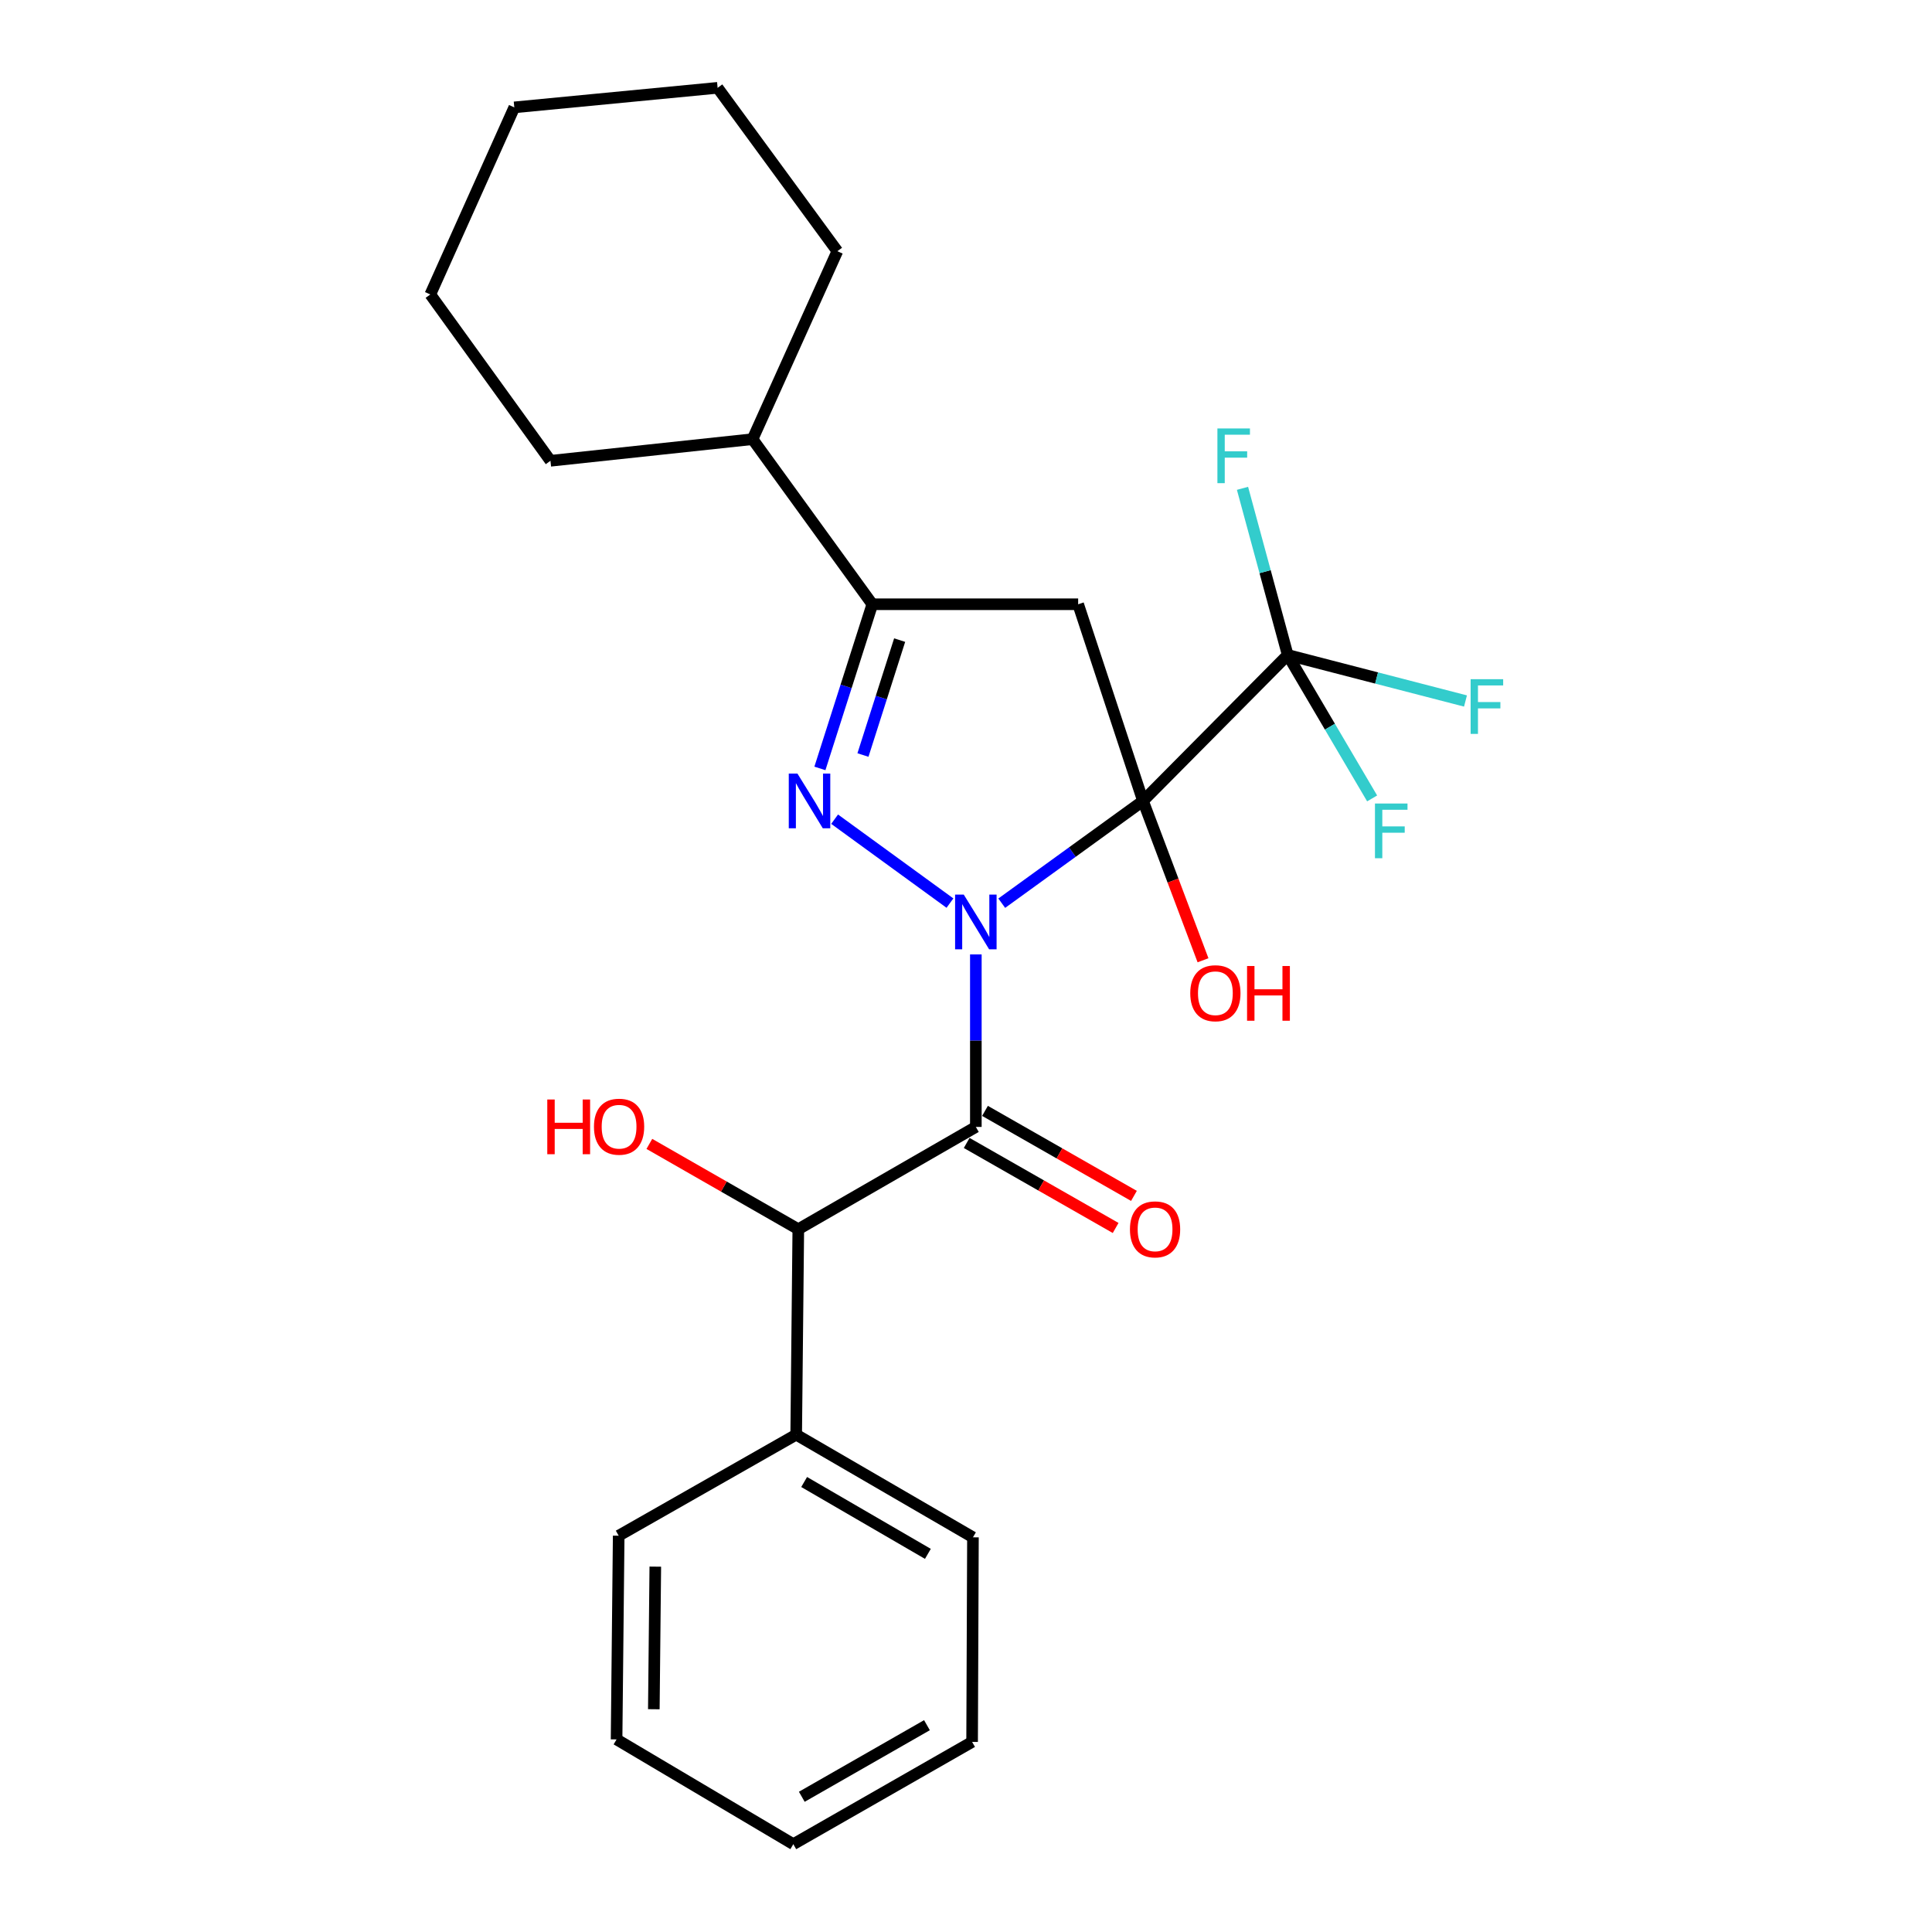 <?xml version='1.0' encoding='iso-8859-1'?>
<svg version='1.1' baseProfile='full'
              xmlns='http://www.w3.org/2000/svg'
                      xmlns:rdkit='http://www.rdkit.org/xml'
                      xmlns:xlink='http://www.w3.org/1999/xlink'
                  xml:space='preserve'
width='1000px' height='1000px' viewBox='0 0 1000 1000'>
<!-- END OF HEADER -->
<rect style='opacity:1.0;fill:#FFFFFF;stroke:none' width='1000' height='1000' x='0' y='0'> </rect>
<path class='bond-0' d='M 518.505,467.488 L 555.06,441.026' style='fill:none;fill-rule:evenodd;stroke:#0000FF;stroke-width:6px;stroke-linecap:butt;stroke-linejoin:miter;stroke-opacity:1' />
<path class='bond-0' d='M 555.06,441.026 L 591.615,414.563' style='fill:none;fill-rule:evenodd;stroke:#000000;stroke-width:6px;stroke-linecap:butt;stroke-linejoin:miter;stroke-opacity:1' />
<path class='bond-1' d='M 491.693,467.446 L 431.997,424.012' style='fill:none;fill-rule:evenodd;stroke:#0000FF;stroke-width:6px;stroke-linecap:butt;stroke-linejoin:miter;stroke-opacity:1' />
<path class='bond-2' d='M 505.095,494.009 L 505.095,538.65' style='fill:none;fill-rule:evenodd;stroke:#0000FF;stroke-width:6px;stroke-linecap:butt;stroke-linejoin:miter;stroke-opacity:1' />
<path class='bond-2' d='M 505.095,538.65 L 505.095,583.292' style='fill:none;fill-rule:evenodd;stroke:#000000;stroke-width:6px;stroke-linecap:butt;stroke-linejoin:miter;stroke-opacity:1' />
<path class='bond-3' d='M 591.615,414.563 L 558.052,312.759' style='fill:none;fill-rule:evenodd;stroke:#000000;stroke-width:6px;stroke-linecap:butt;stroke-linejoin:miter;stroke-opacity:1' />
<path class='bond-4' d='M 591.615,414.563 L 666.516,339.014' style='fill:none;fill-rule:evenodd;stroke:#000000;stroke-width:6px;stroke-linecap:butt;stroke-linejoin:miter;stroke-opacity:1' />
<path class='bond-8' d='M 591.615,414.563 L 607.148,455.798' style='fill:none;fill-rule:evenodd;stroke:#000000;stroke-width:6px;stroke-linecap:butt;stroke-linejoin:miter;stroke-opacity:1' />
<path class='bond-8' d='M 607.148,455.798 L 622.681,497.033' style='fill:none;fill-rule:evenodd;stroke:#FF0000;stroke-width:6px;stroke-linecap:butt;stroke-linejoin:miter;stroke-opacity:1' />
<path class='bond-5' d='M 424.383,397.731 L 437.947,355.245' style='fill:none;fill-rule:evenodd;stroke:#0000FF;stroke-width:6px;stroke-linecap:butt;stroke-linejoin:miter;stroke-opacity:1' />
<path class='bond-5' d='M 437.947,355.245 L 451.511,312.759' style='fill:none;fill-rule:evenodd;stroke:#000000;stroke-width:6px;stroke-linecap:butt;stroke-linejoin:miter;stroke-opacity:1' />
<path class='bond-5' d='M 446.665,390.8 L 456.159,361.059' style='fill:none;fill-rule:evenodd;stroke:#0000FF;stroke-width:6px;stroke-linecap:butt;stroke-linejoin:miter;stroke-opacity:1' />
<path class='bond-5' d='M 456.159,361.059 L 465.654,331.319' style='fill:none;fill-rule:evenodd;stroke:#000000;stroke-width:6px;stroke-linecap:butt;stroke-linejoin:miter;stroke-opacity:1' />
<path class='bond-6' d='M 505.095,583.292 L 413.2,636.238' style='fill:none;fill-rule:evenodd;stroke:#000000;stroke-width:6px;stroke-linecap:butt;stroke-linejoin:miter;stroke-opacity:1' />
<path class='bond-7' d='M 500.356,591.594 L 538.904,613.595' style='fill:none;fill-rule:evenodd;stroke:#000000;stroke-width:6px;stroke-linecap:butt;stroke-linejoin:miter;stroke-opacity:1' />
<path class='bond-7' d='M 538.904,613.595 L 577.451,635.596' style='fill:none;fill-rule:evenodd;stroke:#FF0000;stroke-width:6px;stroke-linecap:butt;stroke-linejoin:miter;stroke-opacity:1' />
<path class='bond-7' d='M 509.833,574.99 L 548.381,596.991' style='fill:none;fill-rule:evenodd;stroke:#000000;stroke-width:6px;stroke-linecap:butt;stroke-linejoin:miter;stroke-opacity:1' />
<path class='bond-7' d='M 548.381,596.991 L 586.928,618.992' style='fill:none;fill-rule:evenodd;stroke:#FF0000;stroke-width:6px;stroke-linecap:butt;stroke-linejoin:miter;stroke-opacity:1' />
<path class='bond-25' d='M 558.052,312.759 L 451.511,312.759' style='fill:none;fill-rule:evenodd;stroke:#000000;stroke-width:6px;stroke-linecap:butt;stroke-linejoin:miter;stroke-opacity:1' />
<path class='bond-11' d='M 666.516,339.014 L 712.525,350.925' style='fill:none;fill-rule:evenodd;stroke:#000000;stroke-width:6px;stroke-linecap:butt;stroke-linejoin:miter;stroke-opacity:1' />
<path class='bond-11' d='M 712.525,350.925 L 758.533,362.836' style='fill:none;fill-rule:evenodd;stroke:#33CCCC;stroke-width:6px;stroke-linecap:butt;stroke-linejoin:miter;stroke-opacity:1' />
<path class='bond-12' d='M 666.516,339.014 L 654.816,295.885' style='fill:none;fill-rule:evenodd;stroke:#000000;stroke-width:6px;stroke-linecap:butt;stroke-linejoin:miter;stroke-opacity:1' />
<path class='bond-12' d='M 654.816,295.885 L 643.116,252.755' style='fill:none;fill-rule:evenodd;stroke:#33CCCC;stroke-width:6px;stroke-linecap:butt;stroke-linejoin:miter;stroke-opacity:1' />
<path class='bond-13' d='M 666.516,339.014 L 688.364,376.136' style='fill:none;fill-rule:evenodd;stroke:#000000;stroke-width:6px;stroke-linecap:butt;stroke-linejoin:miter;stroke-opacity:1' />
<path class='bond-13' d='M 688.364,376.136 L 710.212,413.258' style='fill:none;fill-rule:evenodd;stroke:#33CCCC;stroke-width:6px;stroke-linecap:butt;stroke-linejoin:miter;stroke-opacity:1' />
<path class='bond-9' d='M 451.511,312.759 L 389.525,227.311' style='fill:none;fill-rule:evenodd;stroke:#000000;stroke-width:6px;stroke-linecap:butt;stroke-linejoin:miter;stroke-opacity:1' />
<path class='bond-10' d='M 413.2,636.238 L 412.106,742.578' style='fill:none;fill-rule:evenodd;stroke:#000000;stroke-width:6px;stroke-linecap:butt;stroke-linejoin:miter;stroke-opacity:1' />
<path class='bond-14' d='M 413.2,636.238 L 374.653,614.158' style='fill:none;fill-rule:evenodd;stroke:#000000;stroke-width:6px;stroke-linecap:butt;stroke-linejoin:miter;stroke-opacity:1' />
<path class='bond-14' d='M 374.653,614.158 L 336.107,592.078' style='fill:none;fill-rule:evenodd;stroke:#FF0000;stroke-width:6px;stroke-linecap:butt;stroke-linejoin:miter;stroke-opacity:1' />
<path class='bond-17' d='M 389.525,227.311 L 284.917,238.506' style='fill:none;fill-rule:evenodd;stroke:#000000;stroke-width:6px;stroke-linecap:butt;stroke-linejoin:miter;stroke-opacity:1' />
<path class='bond-18' d='M 389.525,227.311 L 433.412,130.021' style='fill:none;fill-rule:evenodd;stroke:#000000;stroke-width:6px;stroke-linecap:butt;stroke-linejoin:miter;stroke-opacity:1' />
<path class='bond-15' d='M 412.106,742.578 L 503.597,795.716' style='fill:none;fill-rule:evenodd;stroke:#000000;stroke-width:6px;stroke-linecap:butt;stroke-linejoin:miter;stroke-opacity:1' />
<path class='bond-15' d='M 416.228,767.081 L 480.271,804.277' style='fill:none;fill-rule:evenodd;stroke:#000000;stroke-width:6px;stroke-linecap:butt;stroke-linejoin:miter;stroke-opacity:1' />
<path class='bond-16' d='M 412.106,742.578 L 320.232,794.877' style='fill:none;fill-rule:evenodd;stroke:#000000;stroke-width:6px;stroke-linecap:butt;stroke-linejoin:miter;stroke-opacity:1' />
<path class='bond-20' d='M 503.597,795.716 L 503.161,901.609' style='fill:none;fill-rule:evenodd;stroke:#000000;stroke-width:6px;stroke-linecap:butt;stroke-linejoin:miter;stroke-opacity:1' />
<path class='bond-19' d='M 320.232,794.877 L 319.138,900.314' style='fill:none;fill-rule:evenodd;stroke:#000000;stroke-width:6px;stroke-linecap:butt;stroke-linejoin:miter;stroke-opacity:1' />
<path class='bond-19' d='M 339.185,810.891 L 338.42,884.696' style='fill:none;fill-rule:evenodd;stroke:#000000;stroke-width:6px;stroke-linecap:butt;stroke-linejoin:miter;stroke-opacity:1' />
<path class='bond-22' d='M 284.917,238.506 L 222.73,152.41' style='fill:none;fill-rule:evenodd;stroke:#000000;stroke-width:6px;stroke-linecap:butt;stroke-linejoin:miter;stroke-opacity:1' />
<path class='bond-21' d='M 433.412,130.021 L 371.437,45.455' style='fill:none;fill-rule:evenodd;stroke:#000000;stroke-width:6px;stroke-linecap:butt;stroke-linejoin:miter;stroke-opacity:1' />
<path class='bond-23' d='M 319.138,900.314 L 410.619,954.545' style='fill:none;fill-rule:evenodd;stroke:#000000;stroke-width:6px;stroke-linecap:butt;stroke-linejoin:miter;stroke-opacity:1' />
<path class='bond-26' d='M 503.161,901.609 L 410.619,954.545' style='fill:none;fill-rule:evenodd;stroke:#000000;stroke-width:6px;stroke-linecap:butt;stroke-linejoin:miter;stroke-opacity:1' />
<path class='bond-26' d='M 479.787,892.955 L 415.008,930.01' style='fill:none;fill-rule:evenodd;stroke:#000000;stroke-width:6px;stroke-linecap:butt;stroke-linejoin:miter;stroke-opacity:1' />
<path class='bond-24' d='M 371.437,45.455 L 266.202,55.577' style='fill:none;fill-rule:evenodd;stroke:#000000;stroke-width:6px;stroke-linecap:butt;stroke-linejoin:miter;stroke-opacity:1' />
<path class='bond-27' d='M 222.73,152.41 L 266.202,55.577' style='fill:none;fill-rule:evenodd;stroke:#000000;stroke-width:6px;stroke-linecap:butt;stroke-linejoin:miter;stroke-opacity:1' />
<path  class='atom-0' d='M 498.835 463.036
L 508.115 478.036
Q 509.035 479.516, 510.515 482.196
Q 511.995 484.876, 512.075 485.036
L 512.075 463.036
L 515.835 463.036
L 515.835 491.356
L 511.955 491.356
L 501.995 474.956
Q 500.835 473.036, 499.595 470.836
Q 498.395 468.636, 498.035 467.956
L 498.035 491.356
L 494.355 491.356
L 494.355 463.036
L 498.835 463.036
' fill='#0000FF'/>
<path  class='atom-2' d='M 412.75 400.403
L 422.03 415.403
Q 422.95 416.883, 424.43 419.563
Q 425.91 422.243, 425.99 422.403
L 425.99 400.403
L 429.75 400.403
L 429.75 428.723
L 425.87 428.723
L 415.91 412.323
Q 414.75 410.403, 413.51 408.203
Q 412.31 406.003, 411.95 405.323
L 411.95 428.723
L 408.27 428.723
L 408.27 400.403
L 412.75 400.403
' fill='#0000FF'/>
<path  class='atom-8' d='M 584.86 636.318
Q 584.86 629.518, 588.22 625.718
Q 591.58 621.918, 597.86 621.918
Q 604.14 621.918, 607.5 625.718
Q 610.86 629.518, 610.86 636.318
Q 610.86 643.198, 607.46 647.118
Q 604.06 650.998, 597.86 650.998
Q 591.62 650.998, 588.22 647.118
Q 584.86 643.238, 584.86 636.318
M 597.86 647.798
Q 602.18 647.798, 604.5 644.918
Q 606.86 641.998, 606.86 636.318
Q 606.86 630.758, 604.5 627.958
Q 602.18 625.118, 597.86 625.118
Q 593.54 625.118, 591.18 627.918
Q 588.86 630.718, 588.86 636.318
Q 588.86 642.038, 591.18 644.918
Q 593.54 647.798, 597.86 647.798
' fill='#FF0000'/>
<path  class='atom-9' d='M 616.076 514.089
Q 616.076 507.289, 619.436 503.489
Q 622.796 499.689, 629.076 499.689
Q 635.356 499.689, 638.716 503.489
Q 642.076 507.289, 642.076 514.089
Q 642.076 520.969, 638.676 524.889
Q 635.276 528.769, 629.076 528.769
Q 622.836 528.769, 619.436 524.889
Q 616.076 521.009, 616.076 514.089
M 629.076 525.569
Q 633.396 525.569, 635.716 522.689
Q 638.076 519.769, 638.076 514.089
Q 638.076 508.529, 635.716 505.729
Q 633.396 502.889, 629.076 502.889
Q 624.756 502.889, 622.396 505.689
Q 620.076 508.489, 620.076 514.089
Q 620.076 519.809, 622.396 522.689
Q 624.756 525.569, 629.076 525.569
' fill='#FF0000'/>
<path  class='atom-9' d='M 645.476 500.009
L 649.316 500.009
L 649.316 512.049
L 663.796 512.049
L 663.796 500.009
L 667.636 500.009
L 667.636 528.329
L 663.796 528.329
L 663.796 515.249
L 649.316 515.249
L 649.316 528.329
L 645.476 528.329
L 645.476 500.009
' fill='#FF0000'/>
<path  class='atom-12' d='M 761.196 351.545
L 778.036 351.545
L 778.036 354.785
L 764.996 354.785
L 764.996 363.385
L 776.596 363.385
L 776.596 366.665
L 764.996 366.665
L 764.996 379.865
L 761.196 379.865
L 761.196 351.545
' fill='#33CCCC'/>
<path  class='atom-13' d='M 630.13 221.765
L 646.97 221.765
L 646.97 225.005
L 633.93 225.005
L 633.93 233.605
L 645.53 233.605
L 645.53 236.885
L 633.93 236.885
L 633.93 250.085
L 630.13 250.085
L 630.13 221.765
' fill='#33CCCC'/>
<path  class='atom-14' d='M 711.68 415.899
L 728.52 415.899
L 728.52 419.139
L 715.48 419.139
L 715.48 427.739
L 727.08 427.739
L 727.08 431.019
L 715.48 431.019
L 715.48 444.219
L 711.68 444.219
L 711.68 415.899
' fill='#33CCCC'/>
<path  class='atom-15' d='M 283.274 569.1
L 287.114 569.1
L 287.114 581.14
L 301.594 581.14
L 301.594 569.1
L 305.434 569.1
L 305.434 597.42
L 301.594 597.42
L 301.594 584.34
L 287.114 584.34
L 287.114 597.42
L 283.274 597.42
L 283.274 569.1
' fill='#FF0000'/>
<path  class='atom-15' d='M 307.434 583.18
Q 307.434 576.38, 310.794 572.58
Q 314.154 568.78, 320.434 568.78
Q 326.714 568.78, 330.074 572.58
Q 333.434 576.38, 333.434 583.18
Q 333.434 590.06, 330.034 593.98
Q 326.634 597.86, 320.434 597.86
Q 314.194 597.86, 310.794 593.98
Q 307.434 590.1, 307.434 583.18
M 320.434 594.66
Q 324.754 594.66, 327.074 591.78
Q 329.434 588.86, 329.434 583.18
Q 329.434 577.62, 327.074 574.82
Q 324.754 571.98, 320.434 571.98
Q 316.114 571.98, 313.754 574.78
Q 311.434 577.58, 311.434 583.18
Q 311.434 588.9, 313.754 591.78
Q 316.114 594.66, 320.434 594.66
' fill='#FF0000'/>
</svg>
